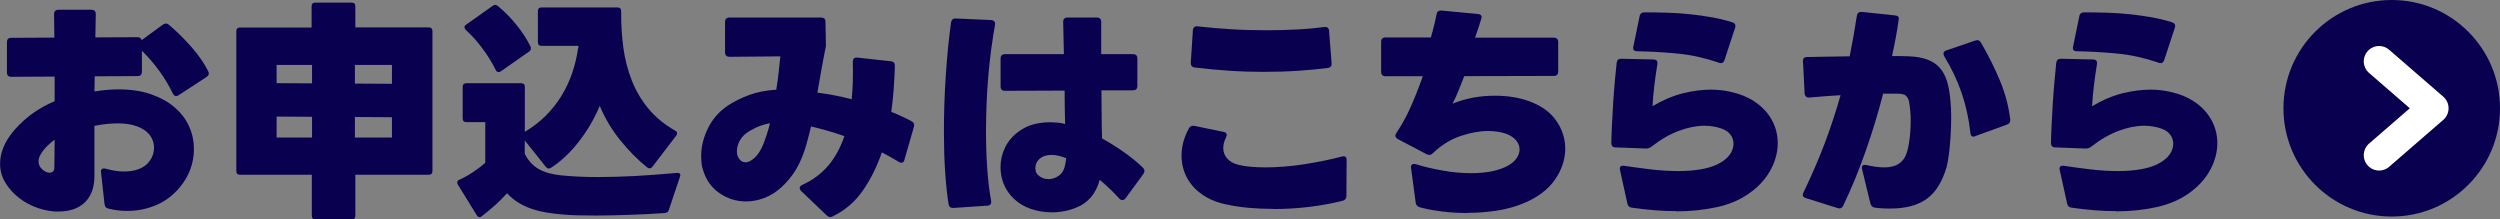<?xml version="1.0" encoding="UTF-8"?>
<svg id="b" data-name="レイヤー 2" xmlns="http://www.w3.org/2000/svg" width="346.35" height="30.4" viewBox="0 0 346.35 30.4">
  <rect x="0" y="0" width="346.35" height="30.4" fill="#808080" stroke="none"/>
  <defs>
    <style>
      .d {
        fill: #0a0050;
        stroke-width: 0px;
      }

      .e {
        fill: none;
        stroke: #fff;
        stroke-linecap: round;
        stroke-linejoin: round;
        stroke-width: 4.25px;
      }
    </style>
  </defs>
  <g id="c" data-name="レイヤー 1">
    <g>
      <g>
        <path class="d" d="M8.1,29.32c-.91,0-1.85-.17-2.82-.49s-1.84-.79-2.61-1.39c-.78-.59-1.42-1.3-1.91-2.1-.5-.81-.75-1.7-.75-2.68,0-.74.16-1.51.49-2.31.33-.8.87-1.62,1.61-2.47.81-.89,1.66-1.65,2.57-2.28.9-.63,1.87-1.15,2.89-1.58v-3.41l-6,.03c-.4,0-.61-.2-.61-.61v-4.18c0-.4.19-.61.57-.61l6-.03c0-.55,0-1.1-.02-1.66-.01-.55-.02-1.08-.02-1.59,0-.4.2-.61.61-.61h4.56c.4,0,.61.2.61.61-.02.51-.03,1.04-.03,1.58s-.01,1.09-.03,1.64l5.84-.03c.32,0,.51.14.57.41l2.93-2.14c.15-.11.29-.16.42-.16.15,0,.3.06.45.19,1.08.91,2.12,1.94,3.12,3.08,1,1.14,1.76,2.25,2.3,3.33.17.32.1.58-.22.8l-3.86,2.52c-.11.08-.22.13-.35.13-.19,0-.35-.13-.48-.38-.49-1.04-1.11-2.07-1.85-3.09s-1.55-1.96-2.42-2.81v2.9c0,.4-.2.61-.61.61l-5.93.03-.03,2.1c1.19-.19,2.29-.29,3.29-.29,1.76,0,3.3.23,4.61.7,1.31.47,2.4,1.08,3.27,1.85.87.77,1.53,1.64,1.96,2.63.44.99.65,2.01.65,3.08,0,.96-.16,1.89-.49,2.79-.33.9-.83,1.76-1.51,2.57-.91,1.08-2,1.89-3.25,2.42-1.25.53-2.58.8-3.99.8-.89,0-1.76-.11-2.61-.32-.32-.06-.5-.28-.54-.64l-.48-4.37c-.04-.23,0-.39.13-.48.13-.08.31-.1.54-.03.89.25,1.73.38,2.52.38.72,0,1.36-.1,1.9-.29s.96-.44,1.26-.73c.66-.66.99-1.42.99-2.3,0-.42-.1-.84-.29-1.24-.19-.4-.49-.76-.89-1.07-.4-.31-.92-.56-1.56-.75s-1.4-.29-2.3-.29c-.47,0-.97.03-1.5.08-.53.05-1.11.14-1.72.27v6.95c0,.87-.13,1.62-.38,2.23s-.61,1.13-1.07,1.53c-.46.4-.98.7-1.58.88-.6.18-1.23.27-1.91.27ZM6.86,23.93c.19,0,.35-.06.48-.18.13-.12.19-.3.19-.56,0-.55,0-1.15.02-1.79,0-.64.02-1.32.02-2.04-.21.15-.45.33-.7.56-.26.22-.49.47-.72.73-.22.27-.42.54-.57.83s-.24.57-.24.85c0,.47.18.85.53,1.15.35.3.69.45,1,.45Z"/>
        <path class="d" d="M43.71,30.4c-.34,0-.51-.17-.51-.51v-5.68h-9.95c-.34,0-.51-.17-.51-.51V4.32c0-.34.17-.51.51-.51h9.92V.87c0-.34.17-.51.51-.51h5.04c.34,0,.51.17.51.51v2.93h10.17c.34,0,.51.17.51.51v19.39c0,.34-.17.51-.51.51h-10.17v5.68c0,.34-.17.51-.51.51h-5.01ZM43.23,9h-4.91v2.52l4.91.03v-2.55ZM43.23,19.05v-2.87l-4.91-.03v2.9h4.91ZM54.3,9h-5.13v2.58l5.13.03v-2.62ZM54.3,19.05v-2.81l-5.13-.03v2.84h5.13Z"/>
        <path class="d" d="M66.44,30.08c-.15,0-.28-.08-.38-.25l-2.62-4.24c-.06-.11-.1-.2-.1-.29,0-.19.11-.33.32-.41.66-.3,1.3-.65,1.91-1.07.62-.41,1.17-.83,1.66-1.26v-5.64h-2.62c-.34,0-.51-.17-.51-.51v-4.37c0-.34.17-.51.51-.51h7.59c.34,0,.51.17.51.51v6.22c1.08-.64,2.05-1.38,2.9-2.23.85-.85,1.58-1.77,2.18-2.76.61-.99,1.09-2.03,1.47-3.12.37-1.09.64-2.21.81-3.33,0-.06.02-.14.06-.22v-.25h-5.1c-.34,0-.51-.17-.51-.51V1.54c0-.34.17-.51.51-.51h10.52c.34,0,.51.18.51.54-.02,1.74.08,3.42.3,5.04.22,1.62.62,3.14,1.18,4.56.56,1.42,1.33,2.72,2.3,3.89.97,1.17,2.2,2.18,3.68,3.03.19.09.29.21.29.38,0,.11-.04.21-.13.32l-3.29,4.31c-.13.15-.25.22-.38.22s-.25-.04-.35-.13c-1.28-1.02-2.5-2.25-3.68-3.7-1.18-1.45-2.14-3.05-2.89-4.82-.76,1.81-1.74,3.47-2.92,4.98-1.18,1.51-2.46,2.71-3.84,3.6-.13.06-.23.1-.32.1-.13,0-.25-.07-.38-.22l-2.93-3.67v1.85c.49.96,1.14,1.66,1.95,2.12.81.46,1.88.75,3.22.88.7.06,1.46.12,2.28.16.82.04,1.71.06,2.66.06,1.55,0,3.24-.05,5.07-.14,1.83-.1,3.77-.24,5.84-.43.47-.04.63.14.48.54l-1.53,4.56c-.08.28-.27.43-.54.45-1.49.11-3.08.19-4.77.25s-3.31.1-4.86.1c-.89,0-1.74-.01-2.54-.03-.8-.02-1.51-.06-2.15-.13-.75-.06-1.47-.15-2.17-.27-.7-.12-1.37-.29-2.01-.51s-1.24-.5-1.8-.84c-.56-.34-1.09-.78-1.58-1.31-.49.55-1.04,1.1-1.64,1.64-.61.54-1.23,1.06-1.87,1.55-.08.08-.19.13-.32.13ZM69.06,9.99c-.15,0-.28-.1-.38-.29-.49-1-1.1-1.99-1.83-2.97-.73-.98-1.5-1.84-2.31-2.58-.13-.13-.19-.26-.19-.38,0-.15.07-.27.22-.35l3.7-2.62c.13-.08.23-.13.32-.13.11,0,.23.05.38.16.91.74,1.77,1.61,2.57,2.6.8.99,1.45,1.99,1.96,3.01.13.28.06.51-.19.7l-3.92,2.74c-.08.06-.19.1-.32.1Z"/>
        <path class="d" d="M115.35,29.99c-.3.15-.57.1-.83-.16l-3.54-3.38c-.13-.13-.19-.26-.19-.38,0-.19.12-.34.35-.45,1.45-.66,2.64-1.55,3.59-2.66s1.7-2.48,2.25-4.1c-.79-.28-1.57-.53-2.34-.75s-1.54-.42-2.28-.59c-.21.91-.44,1.78-.67,2.58-.23.81-.51,1.56-.83,2.26-.32.7-.69,1.34-1.12,1.93-.43.58-.92,1.13-1.47,1.64-.74.68-1.54,1.18-2.39,1.5s-1.69.48-2.52.48c-1.36,0-2.59-.39-3.7-1.16-1.11-.78-1.86-1.84-2.26-3.2-.11-.3-.18-.61-.21-.94-.03-.33-.05-.66-.05-1,0-1.28.31-2.56.94-3.84.63-1.29,1.56-2.34,2.79-3.17.85-.55,1.82-1.03,2.92-1.44,1.09-.4,2.34-.65,3.75-.73.15-.89.27-1.74.35-2.55.08-.81.16-1.5.22-2.07l-7.02.06c-.43,0-.64-.2-.64-.61V3.04c0-.4.2-.61.61-.61h12.69c.4,0,.61.19.61.57l.06,2.97v.35c0,.11-.02.23-.06.38-.23,1.15-.44,2.23-.61,3.24s-.34,1.97-.51,2.89c.79.11,1.57.23,2.36.38.79.15,1.58.33,2.39.54.08-.81.14-1.63.16-2.47.02-.84.02-1.74,0-2.69,0-.45.21-.65.64-.61l4.62.51c.38.02.57.24.57.67-.04,1.08-.1,2.15-.17,3.2-.08,1.05-.19,2.1-.33,3.14.49.19.96.39,1.42.61.46.21.91.44,1.36.67.34.17.46.44.35.8l-1.31,4.56c-.06.28-.21.41-.45.41-.06,0-.18-.04-.35-.13-.72-.45-1.5-.88-2.33-1.31-.68,2-1.57,3.77-2.66,5.33s-2.48,2.73-4.16,3.54ZM103.27,22.49c.4,0,.83-.21,1.28-.64.47-.42.87-1.06,1.21-1.91.34-.85.65-1.81.92-2.87-.68.13-1.3.32-1.87.57-.56.26-1.06.54-1.48.86-.36.28-.66.64-.89,1.08-.23.45-.35.9-.35,1.37,0,.21.03.44.1.67.11.25.25.46.43.62.18.16.4.24.65.24Z"/>
        <path class="d" d="M132.08,28.81c-.38.02-.61-.16-.67-.54-.21-1.36-.37-2.9-.48-4.61-.11-1.71-.16-3.53-.16-5.47,0-2.53.08-5.1.26-7.72.17-2.61.41-5.07.73-7.37.06-.38.29-.56.67-.54l4.88.22c.42.04.61.27.54.67-.19,1.06-.37,2.2-.53,3.4s-.29,2.43-.4,3.7c-.11,1.27-.19,2.55-.24,3.84-.05,1.3-.08,2.57-.08,3.83,0,1.85.06,3.59.18,5.23.12,1.64.29,3.09.53,4.37.06.43-.11.65-.51.67l-4.72.32ZM145.66,29.41c-.96,0-1.9-.15-2.82-.46-.92-.31-1.73-.79-2.41-1.45-.62-.59-1.07-1.26-1.37-2.01-.3-.74-.45-1.52-.45-2.33,0-.96.21-1.87.64-2.74.42-.87,1.05-1.6,1.88-2.2.64-.47,1.32-.8,2.04-.99s1.47-.29,2.23-.29c.36,0,.72.02,1.08.05.36.03.72.09,1.08.18-.02-.74-.04-1.5-.05-2.28-.01-.78-.02-1.56-.02-2.34l-8.26.03c-.4,0-.61-.2-.61-.61v-3.86c0-.4.2-.61.61-.61h8.16c-.02-.81-.04-1.59-.05-2.34-.01-.75-.03-1.46-.05-2.12,0-.4.2-.61.61-.61h4.05c.4,0,.61.2.61.61v4.46h4.4c.4,0,.61.2.61.61v3.79c0,.4-.2.61-.61.61h-4.37c.02,1.17.03,2.31.03,3.43s.02,2.2.06,3.24c1.08.6,2.14,1.26,3.16,1.99s1.86,1.43,2.52,2.09c.13.13.19.27.19.41,0,.13-.05.28-.16.45l-2.46,3.35c-.13.17-.28.25-.45.25-.15,0-.29-.07-.42-.22-.89-.98-1.8-1.84-2.71-2.58-.51,1.89-1.58,3.17-3.22,3.83-1.08.45-2.25.67-3.51.67ZM145.22,24.82c.53,0,1.02-.16,1.47-.48.34-.23.58-.56.73-.99s.24-.9.29-1.44c-.76-.3-1.45-.45-2.04-.45-.68,0-1.23.18-1.66.54-.19.17-.33.37-.43.59s-.14.45-.14.69c0,.4.11.71.32.92.4.4.89.61,1.47.61Z"/>
        <path class="d" d="M176.42,28.94c-1.15,0-2.27-.05-3.36-.14-1.1-.1-2.12-.25-3.08-.46-1.08-.21-2.02-.55-2.81-1-.79-.46-1.44-.98-1.95-1.58-.51-.6-.89-1.25-1.15-1.96-.25-.71-.38-1.45-.38-2.22,0-1.3.34-2.56,1.02-3.79.15-.3.4-.41.77-.35l4.02.83c.45.09.56.34.35.77-.25.51-.38,1-.38,1.47,0,.55.18,1.04.54,1.45s.89.71,1.59.88c.53.13,1.11.22,1.74.27.63.05,1.28.08,1.96.08.83,0,1.7-.04,2.62-.11.91-.07,1.82-.18,2.73-.32.9-.14,1.8-.3,2.69-.48.89-.18,1.74-.38,2.55-.59.45-.13.67.04.67.51l-.03,4.94c0,.36-.17.58-.51.67-1.4.36-2.94.64-4.61.85-1.67.2-3.33.3-4.99.3ZM175.3,9.96c-1.66,0-3.32-.05-4.99-.16s-3.27-.26-4.8-.45c-.38-.06-.56-.29-.54-.67l.29-4.46c.04-.43.27-.62.67-.57,1.47.17,3.01.3,4.62.4s3.26.14,4.94.14c1.34,0,2.68-.03,4.03-.1,1.35-.06,2.66-.18,3.94-.35.42-.04.65.14.67.54l.35,4.46c.04.38-.13.61-.51.67-1.3.17-2.68.3-4.16.4-1.48.1-2.98.14-4.51.14Z"/>
        <path class="d" d="M203.27,29.51c-1.21,0-2.38-.07-3.49-.21-1.12-.14-2.15-.33-3.11-.59-.32-.11-.5-.32-.54-.64l-.64-4.78c-.04-.23,0-.4.13-.49s.31-.11.54-.05c1.02.32,2.22.61,3.59.86,1.37.26,2.75.38,4.13.38.89,0,1.74-.07,2.54-.21.8-.14,1.51-.36,2.15-.65.66-.32,1.15-.69,1.47-1.12s.48-.86.48-1.31c0-.4-.13-.79-.4-1.15-.27-.36-.65-.66-1.16-.89-.75-.34-1.68-.51-2.81-.51s-2.45.23-3.83.7c-1.38.47-2.66,1.27-3.83,2.39-.15.15-.31.22-.48.22-.13,0-.25-.03-.38-.1l-3.99-2.1c-.21-.13-.32-.28-.32-.45,0-.15.04-.28.13-.38.72-1.08,1.37-2.25,1.93-3.49.56-1.24,1.14-2.71,1.74-4.38h-5.17c-.4,0-.61-.2-.61-.61v-4.15c0-.4.2-.61.61-.61h6.28c.17-.57.32-1.15.46-1.72.14-.57.25-1.07.33-1.5.06-.36.29-.53.67-.51l5.04.48c.47.04.63.28.48.7-.11.34-.23.73-.38,1.18-.15.45-.31.91-.48,1.4h10.91c.4,0,.61.2.61.61v4.08c0,.4-.2.61-.61.61l-12.4.03c-.32.81-.61,1.53-.86,2.15s-.51,1.19-.77,1.67c.91-.38,1.87-.66,2.85-.84s1.99-.27,3.01-.27c.87,0,1.71.06,2.52.19.81.13,1.55.32,2.23.57,1.66.6,2.91,1.49,3.75,2.69s1.26,2.5,1.26,3.91-.47,2.89-1.42,4.26c-.95,1.37-2.39,2.46-4.32,3.27-1.17.49-2.43.83-3.78,1.04-1.35.2-2.71.3-4.07.3Z"/>
        <path class="d" d="M232.25,29.25c-1.02,0-2.05-.04-3.09-.13-1.04-.09-2.07-.2-3.09-.35-.34-.04-.54-.23-.61-.57l-1.02-4.62c-.11-.47.08-.67.57-.61,1.13.17,2.34.33,3.65.49,1.31.16,2.61.24,3.91.24s2.43-.11,3.52-.33c1.09-.22,2.01-.61,2.76-1.16.45-.34.78-.71.99-1.1.21-.39.32-.79.32-1.2,0-.45-.13-.86-.4-1.23s-.66-.65-1.2-.85c-.36-.13-.75-.23-1.15-.3-.4-.07-.82-.11-1.24-.11-1.11,0-2.29.23-3.56.7-1.27.47-2.54,1.2-3.81,2.2-.23.17-.49.26-.76.26l-4.24-.16c-.38,0-.57-.21-.57-.64.02-.83.05-1.72.1-2.68.04-.96.1-1.92.16-2.89.06-.97.14-1.92.22-2.87.08-.95.17-1.82.26-2.63.04-.38.25-.57.64-.57l4.46.1c.42,0,.61.22.54.67-.17,1.02-.31,2.03-.43,3.03-.12,1-.2,1.92-.24,2.77,1.49-.87,2.91-1.47,4.27-1.8,1.36-.33,2.62-.49,3.79-.49.93,0,1.79.09,2.57.26.78.17,1.45.37,2.03.61.81.34,1.5.75,2.09,1.23.58.48,1.07,1,1.45,1.56.38.56.67,1.16.86,1.79s.29,1.27.29,1.93c0,1.21-.3,2.41-.91,3.59-.61,1.18-1.49,2.22-2.66,3.11-1.34,1.04-2.92,1.76-4.74,2.17-1.82.4-3.73.61-5.72.61ZM238.15,8.69c-1.93-.66-3.82-1.08-5.64-1.26-1.83-.18-3.72-.29-5.68-.33-.47,0-.65-.22-.54-.67l.86-4.18c.06-.36.3-.54.7-.54,1.02,0,2.06.02,3.12.05,1.06.03,2.12.1,3.16.21,1.04.11,2.06.25,3.06.43,1,.18,1.93.41,2.81.69.38.13.51.38.38.77l-1.47,4.46c-.13.38-.38.51-.77.38Z"/>
        <path class="d" d="M261.91,28.9c-.34,0-.69-.01-1.04-.03-.35-.02-.72-.05-1.1-.1-.32-.02-.53-.21-.64-.57l-1.15-4.72c-.13-.51.07-.71.61-.61.91.21,1.73.32,2.46.32,1.62,0,2.65-.65,3.09-1.95.13-.38.23-.83.32-1.35s.15-1.05.19-1.59c.04-.54.06-1.07.06-1.58s-.02-.96-.06-1.34c-.04-.51-.1-.92-.16-1.23-.06-.31-.16-.55-.29-.72-.13-.17-.29-.29-.49-.35-.2-.06-.46-.1-.78-.1h-2.04c-.68,2.64-1.48,5.28-2.41,7.92-.92,2.65-1.96,5.17-3.11,7.57-.17.36-.44.48-.8.35l-4.37-1.37c-.42-.13-.54-.38-.35-.77,1.21-2.53,2.23-4.9,3.05-7.1.82-2.2,1.51-4.33,2.09-6.39-.7.04-1.42.09-2.14.14-.72.05-1.45.11-2.17.18-.4.02-.63-.17-.67-.57l-.22-4.4c-.04-.43.15-.64.57-.64.85-.02,1.78-.04,2.79-.05s2.05-.03,3.11-.05c.19-.96.37-1.9.53-2.82.16-.92.31-1.85.46-2.79.06-.38.29-.56.67-.54l4.59.48c.42.04.61.22.54.54-.11.81-.24,1.64-.4,2.49-.16.85-.33,1.72-.53,2.61h1.29c.39,0,.74.01,1.04.03,1,.04,1.85.19,2.55.45.7.25,1.28.63,1.72,1.13.45.5.79,1.13,1.02,1.88.23.75.39,1.66.48,2.73.06.64.1,1.38.1,2.23s-.03,1.71-.08,2.57c-.05.86-.13,1.68-.22,2.46-.1.78-.21,1.4-.33,1.87-.6,2.06-1.52,3.54-2.76,4.43-1.24.89-2.92,1.34-5.02,1.34ZM273.68,18.86c-.42.17-.66.02-.7-.45-.21-1.93-.62-3.77-1.21-5.52-.6-1.74-1.4-3.44-2.42-5.1-.06-.13-.1-.24-.1-.35,0-.21.13-.36.38-.45l4.02-1.37c.34-.13.61-.03.8.29,1.02,1.76,1.89,3.51,2.62,5.25.72,1.73,1.2,3.52,1.43,5.37.04.36-.11.61-.45.73l-4.37,1.59Z"/>
        <path class="d" d="M293.17,29.25c-1.02,0-2.05-.04-3.09-.13-1.04-.09-2.07-.2-3.09-.35-.34-.04-.54-.23-.61-.57l-1.02-4.62c-.11-.47.08-.67.57-.61,1.13.17,2.34.33,3.65.49,1.31.16,2.61.24,3.91.24s2.43-.11,3.52-.33,2.01-.61,2.76-1.16c.45-.34.78-.71.99-1.1.21-.39.32-.79.32-1.2,0-.45-.13-.86-.4-1.23-.27-.37-.67-.65-1.2-.85-.36-.13-.74-.23-1.15-.3-.4-.07-.82-.11-1.24-.11-1.11,0-2.29.23-3.56.7-1.26.47-2.54,1.2-3.81,2.2-.23.17-.49.26-.77.26l-4.24-.16c-.38,0-.57-.21-.57-.64.02-.83.05-1.72.1-2.68.04-.96.1-1.92.16-2.89.06-.97.14-1.92.22-2.87.08-.95.17-1.82.25-2.63.04-.38.25-.57.64-.57l4.46.1c.42,0,.61.22.54.67-.17,1.02-.31,2.03-.43,3.03-.12,1-.2,1.92-.24,2.77,1.49-.87,2.91-1.47,4.27-1.8s2.63-.49,3.79-.49c.94,0,1.79.09,2.57.26.78.17,1.45.37,2.03.61.81.34,1.5.75,2.09,1.23s1.07,1,1.45,1.56c.38.56.67,1.16.86,1.79s.29,1.27.29,1.93c0,1.21-.3,2.41-.91,3.59-.61,1.18-1.49,2.22-2.66,3.11-1.34,1.04-2.92,1.76-4.74,2.17s-3.73.61-5.72.61ZM299.07,8.69c-1.93-.66-3.82-1.08-5.64-1.26-1.83-.18-3.72-.29-5.68-.33-.47,0-.65-.22-.54-.67l.86-4.18c.06-.36.3-.54.7-.54,1.02,0,2.06.02,3.12.05,1.06.03,2.12.1,3.16.21s2.06.25,3.06.43c1,.18,1.93.41,2.81.69.38.13.51.38.38.77l-1.47,4.46c-.13.38-.38.51-.76.38Z"/>
      </g>
      <circle class="d" cx="331.35" cy="15" r="15"/>
      <polyline class="e" points="329.6 8.5 337.1 15 329.6 21.5"/>
    </g>
  </g>
</svg>